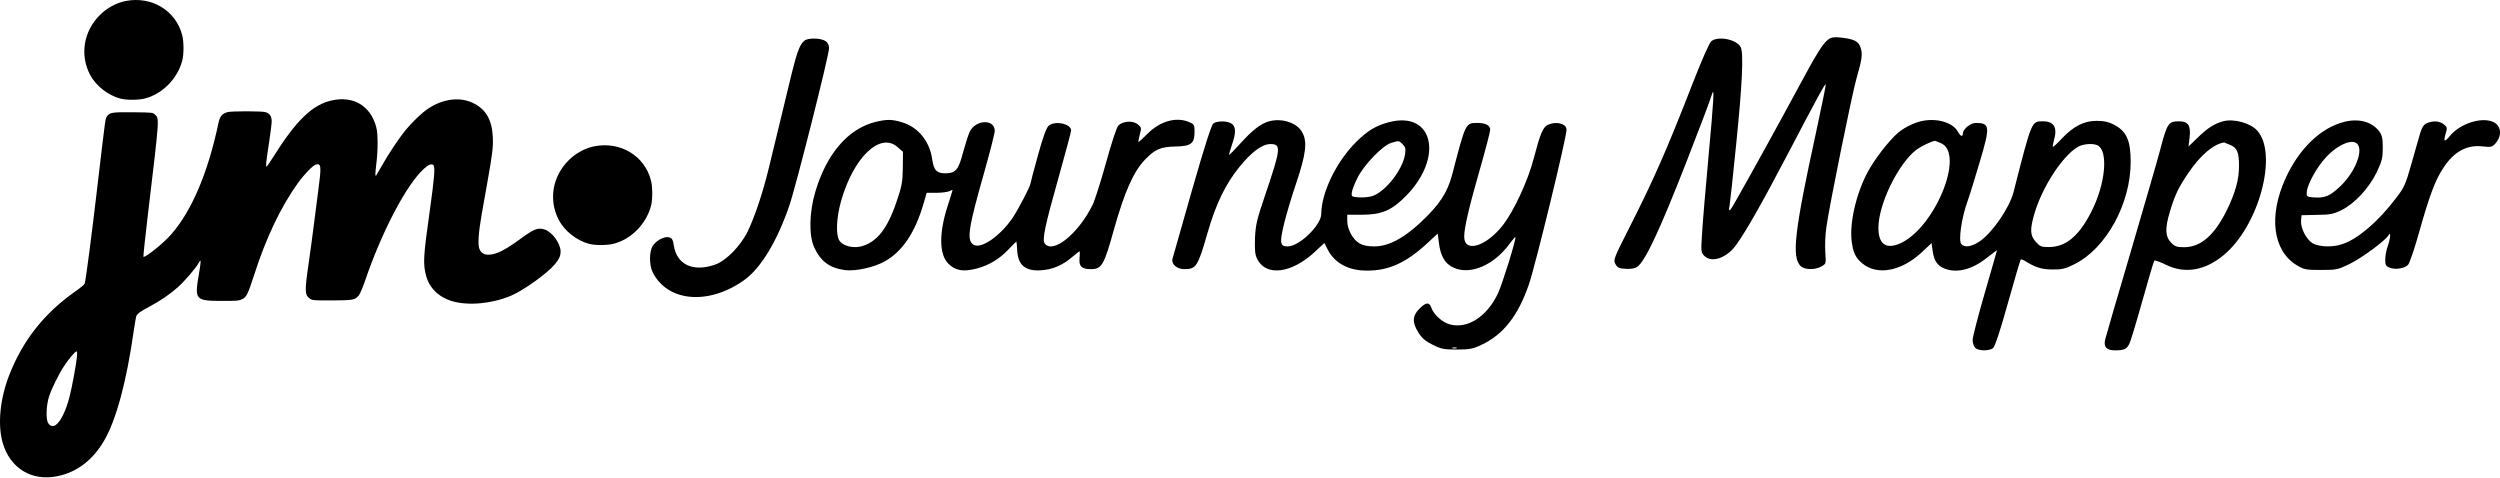 <svg width="4096" height="783" viewBox="0 0 4096 783" fill="none" xmlns="http://www.w3.org/2000/svg">
<path d="M205.516 1.716C190.583 4.649 174.983 13.182 163.383 24.916C136.85 51.449 130.583 90.249 147.65 122.649C157.116 140.649 177.25 156.382 197.383 161.582C207.383 164.116 225.516 164.116 236.45 161.582C265.516 154.649 290.983 129.049 298.716 98.916C301.383 88.649 301.25 68.249 298.583 57.716C288.183 17.182 248.316 -6.818 205.516 1.716Z" fill="black"/>
<path d="M973.516 239.716C958.583 242.649 942.983 251.182 931.383 262.916C904.85 289.449 898.583 328.249 915.65 360.649C925.116 378.649 945.25 394.382 965.383 399.582C975.383 402.116 993.516 402.116 1004.45 399.582C1033.52 392.649 1058.98 367.049 1066.72 336.916C1069.38 326.649 1069.25 306.249 1066.58 295.716C1056.18 255.182 1016.32 231.182 973.516 239.716Z" fill="black"/>
<path d="M543.932 164.466C512.199 171.266 485.265 197.133 448.065 256.6C442.465 265.533 437.265 273 436.599 273C435.132 273 436.199 263.266 441.265 230.733C443.399 216.6 445.132 202.2 445.132 198.6C445.132 190.466 441.799 185.666 434.732 183.666C428.332 181.933 379.265 181.933 372.865 183.666C363.799 186.2 360.199 190.6 357.799 202.066C340.865 282.733 314.065 345.8 280.332 384.2C267.799 398.6 237.399 423 234.999 420.6C234.599 420.2 237.799 389 242.332 351.4C261.665 189.266 261.265 194.6 253.665 187.533C250.332 184.333 250.065 184.333 218.465 183.933C183.799 183.533 179.532 184.2 175.132 190.866C172.465 194.866 173.132 190.333 160.332 298.866C150.332 384.733 140.599 459.266 138.732 464.6C138.199 466.2 131.265 472.066 123.132 477.666C72.732 513 37.398 557.533 15.265 614.2C-0.068 653.133 -4.201 696.066 4.465 725.666C16.599 767.4 52.065 788.866 94.065 780.2C126.065 773.666 152.065 753.8 170.599 721.933C190.332 688.333 207.399 625 218.999 542.733C220.865 530.2 222.865 518.733 223.532 517.4C225.799 513.266 229.532 510.6 243.932 502.866C262.865 492.733 276.999 483.133 290.732 471.133C302.199 461.133 321.532 438.6 326.065 429.933C329.665 423.266 329.532 427.8 325.799 449.533C318.599 491.8 319.665 493 366.065 493C388.199 493 391.532 492.733 396.465 490.333C403.932 486.733 405.932 482.6 416.199 451C435.932 389.533 460.065 339 488.065 299.933C498.199 285.8 512.732 270.866 517.532 269.533C526.465 267.4 526.865 272.066 521.132 314.6C518.999 330.866 515.665 356.6 513.799 371.666C511.932 386.733 508.199 413.666 505.665 431.666C498.865 478.733 499.132 483.666 508.732 489.933C511.932 492.066 515.932 492.333 543.799 492.2C578.732 492.066 582.065 491.533 588.199 483.533C590.065 481 594.599 470.333 598.199 459.666C626.065 378.333 666.332 301.933 694.599 276.466C702.332 269.533 706.732 267.8 709.932 270.466C713.265 273.133 711.799 290.6 703.932 346.866C693.665 419.666 692.865 431.933 698.065 451.533C703.265 471.8 718.999 487.133 741.132 493.533C767.932 501.266 806.865 497.533 837.932 484.2C858.599 475.266 897.532 447.266 909.399 432.6C916.199 424.333 918.465 419.266 918.465 411.933C918.465 398.6 904.199 379.266 891.665 375.8C880.732 372.733 874.732 375.266 852.599 391.4C827.265 409.933 813.132 417 801.132 417.266C793.132 417.533 788.332 414.6 785.532 407.933C782.599 401.133 783.932 381.266 788.999 352.333C791.265 339.8 795.399 316.2 798.332 299.666C806.999 251.266 808.199 240.733 807.399 224.333C806.065 195.666 795.532 178.066 773.799 168.2C752.465 158.466 725.399 162.066 701.532 177.933C691.399 184.6 674.865 200.466 664.065 213.666C653.399 226.866 636.065 252.866 625.132 272.333C620.465 280.333 616.465 287.266 616.332 287.533C614.599 289.533 614.599 284.6 616.465 269.533C619.399 246.866 619.399 218.866 616.465 208.333C607.265 173.533 579.399 156.733 543.932 164.466ZM126.065 584.6C124.999 596.066 118.332 632.6 114.332 648.333C108.599 671.666 99.932 689.933 91.532 696.2C86.732 699.666 81.398 698.066 78.465 692.333C74.999 685.4 75.932 663.933 80.198 650.2C84.332 637.133 96.198 612.866 105.665 598.733C112.732 587.933 123.265 575.666 125.399 575.666C126.332 575.666 126.599 578.733 126.065 584.6Z" fill="black"/>
<path d="M2995.89 64.373C2986.57 71.027 2976.46 87.261 2944.79 146.343C2920.04 192.385 2871.33 281.008 2842.06 332.373C2833.81 347.276 2831.41 348.341 2833.81 336.365C2834.61 331.84 2839.66 285.799 2844.72 234.701C2854.57 137.295 2856.96 86.729 2851.91 77.148C2844.99 64.373 2814.91 58.518 2803.74 67.567C2800.54 70.494 2788.83 96.842 2774.46 133.569C2732.41 241.886 2710.06 293.251 2669.6 372.825C2643.79 423.657 2642.99 426.053 2646.72 432.706C2649.91 438.561 2652.84 439.892 2663.48 440.424C2671.73 440.956 2678.39 439.892 2682.38 437.23C2695.15 428.714 2719.1 377.882 2763.55 263.976C2786.44 205.159 2801.61 165.239 2805.07 153.795C2809.06 141.287 2807.73 163.908 2799.48 253.596C2794.42 308.953 2789.36 367.769 2788.57 384.003C2786.7 411.947 2786.97 413.81 2792.56 419.399C2804.27 431.109 2828.75 422.859 2843.92 402.1C2860.16 379.745 2885.17 336.099 2928.55 253.33C2980.72 153.795 2990.03 137.028 2991.36 138.093C2991.89 138.891 2984.44 174.82 2975.13 218.2C2940 379.479 2935.21 420.996 2950.11 435.9C2956.5 442.287 2974.06 442.553 2984.44 436.432C2991.89 432.174 2991.89 431.908 2990.56 413.012C2989.77 402.367 2990.56 383.737 2992.43 371.495C2997.75 334.236 3034.48 153.795 3041.4 129.577C3050.71 97.374 3052.04 88.592 3048.32 77.946C3045.12 67.567 3037.67 63.841 3015.31 61.446C3005.2 60.381 3000.14 61.18 2995.89 64.373Z" fill="black"/>
<path d="M1318.16 66.503C1310.71 72.092 1305.92 84.866 1297.14 120.262C1292.61 139.424 1284.1 174.022 1278.51 197.442C1272.92 220.862 1264.4 255.46 1259.88 274.355C1250.03 315.074 1237.26 353.398 1225.28 378.681C1213.57 402.899 1189.35 427.65 1170.99 433.771C1135.06 446.013 1108.71 433.505 1103.92 401.835C1102.59 392.786 1100.99 390.125 1096.2 388.794C1088.49 386.931 1075.71 393.585 1069.59 402.633C1063.47 411.948 1063.47 434.57 1069.59 446.546C1094.34 495.249 1162.47 500.305 1220.49 457.99C1247.1 438.295 1273.19 395.181 1293.15 337.164C1304.06 305.493 1358.35 90.455 1358.35 78.745C1358.35 74.221 1356.22 69.696 1352.49 67.301C1345.31 62.245 1324.28 61.712 1318.16 66.503Z" fill="black"/>
<path d="M1434.2 199.836C1389.75 210.748 1354.09 251.999 1335.73 314.541C1325.88 347.542 1325.08 385.6 1333.86 405.028C1344.51 428.182 1359.15 439.093 1384.43 442.553C1402 444.682 1432.6 438.029 1450.17 427.915C1478.64 411.681 1499.14 381.075 1512.71 335.034L1518.3 315.872H1534.27C1543.05 315.872 1552.63 314.541 1555.56 313.211C1558.22 311.614 1560.61 310.815 1560.61 311.614C1560.61 312.146 1557.15 323.59 1552.89 336.631C1538.26 381.342 1538.52 416.738 1553.69 431.907C1565.4 443.617 1578.44 445.747 1600.53 439.892C1620.76 434.569 1638.59 423.657 1653.49 407.423C1659.62 401.036 1664.94 395.713 1665.2 395.713C1665.47 395.713 1666.27 402.1 1666.54 409.552C1667.6 434.303 1679.84 444.682 1706.19 442.819C1724.82 441.488 1741.05 434.569 1756.76 420.996C1762.88 415.939 1768.2 411.681 1768.73 411.681C1769.26 411.681 1769.26 416.738 1768.73 422.859C1767.4 436.166 1772.19 440.956 1787.09 440.956C1805.19 440.956 1808.65 435.101 1825.15 375.753C1842.19 315.074 1857.35 280.742 1875.72 261.846C1892.48 244.281 1901.53 240.555 1926.28 240.023C1951.57 239.491 1957.16 235.233 1957.16 215.538C1957.16 204.627 1956.62 203.562 1947.84 199.836C1926.82 191.054 1900.74 198.506 1880.24 218.998C1872.26 226.982 1865.61 233.104 1865.07 232.571C1864.81 232.305 1865.87 226.716 1867.47 220.329C1870.4 209.417 1870.13 208.619 1864.01 203.562C1856.02 197.175 1839.26 198.24 1832.07 205.958C1829.41 208.619 1820.63 235.765 1812.11 266.637C1803.6 297.242 1793.75 328.38 1790.02 335.832C1766.87 382.672 1725.88 415.939 1712.04 399.439C1706.99 393.318 1711.51 371.761 1734.93 288.726C1745.84 249.87 1754.89 216.071 1754.89 213.676C1754.89 202.764 1728.54 197.175 1718.17 205.958C1714.44 209.417 1708.85 224.321 1700.6 254.394C1693.95 278.347 1688.36 299.371 1688.36 300.702C1688.36 304.694 1667.33 345.147 1658.55 357.655C1638.86 386.398 1607.99 407.955 1595.74 401.302C1583.23 394.648 1585.9 375.753 1612.78 281.54C1622.09 248.539 1629.81 218.2 1629.81 214.474C1629.81 194.514 1598.4 195.844 1588.82 215.805C1586.43 220.861 1581.64 236.031 1577.91 249.604C1570.46 278.347 1565.67 283.936 1548.64 283.936C1534.53 283.936 1530.01 278.879 1527.35 261.314C1523.35 231.507 1504.19 208.087 1477.84 200.369C1461.61 195.312 1452.56 195.312 1434.2 199.836ZM1470.66 241.088L1479.44 248.806L1479.17 275.153C1478.91 297.775 1477.58 305.226 1469.06 329.977C1453.89 375.487 1435.79 397.842 1409.71 403.963C1396.41 406.891 1380.7 402.632 1375.38 394.382C1368.99 384.535 1370.33 356.059 1378.31 328.38C1398.8 257.056 1442.45 215.805 1470.66 241.088Z" fill="black"/>
<path d="M2080.11 198.507C2066.54 201.967 2052.43 212.613 2032.74 234.436C2022.89 245.347 2014.38 254.13 2013.84 253.598C2013.31 253.332 2015.44 245.88 2018.37 237.363C2025.02 218.201 2025.02 208.887 2018.9 203.298C2013.04 197.975 1994.68 197.443 1988.03 202.233C1984.83 204.629 1973.66 239.492 1952.9 311.882C1936.13 370.432 1921.76 420.998 1920.96 424.191C1918.83 432.441 1928.15 440.958 1940.12 440.958C1959.82 440.958 1962.48 436.966 1978.18 382.408C1992.02 334.237 2007.46 302.301 2030.61 273.558C2050.57 249.073 2067.87 236.033 2081.44 236.033C2099.54 236.033 2098.74 243.218 2072.66 320.132C2059.09 360.052 2057.22 368.036 2056.16 390.392C2055.63 410.884 2056.16 417.538 2060.15 424.99C2074.79 453.2 2116.04 447.877 2153.83 413.013L2169.8 398.11L2175.12 408.489C2186.83 431.377 2209.45 443.619 2240.59 443.353C2275.19 443.353 2303.67 430.578 2337.73 399.174L2355.56 382.674L2357.43 397.311C2360.09 419.667 2367.54 432.441 2382.18 438.829C2409.32 450.805 2447.65 434.304 2472.66 400.239C2477.98 393.319 2482.51 387.73 2482.78 388.263C2484.9 390.126 2461.48 465.442 2454.3 480.612C2436.2 518.936 2404.27 539.428 2375.26 531.444C2363.28 528.251 2348.91 515.476 2345.18 504.298C2341.72 494.451 2336.4 494.983 2325.49 505.895C2313.78 517.605 2313.51 528.517 2324.16 545.283C2330.01 554.332 2335.87 559.388 2347.58 564.977C2361.15 571.897 2365.94 572.695 2386.97 572.695C2407.46 572.695 2413.31 571.631 2426.62 565.243C2463.08 548.477 2487.3 517.339 2505.13 465.442C2516.04 433.24 2566.61 225.387 2566.61 212.613C2566.61 202.499 2550.11 198.241 2536.27 204.362C2528.02 208.088 2523.49 219 2513.11 258.654C2503.53 296.179 2480.11 346.479 2461.75 369.633C2434.07 404.497 2398.94 414.61 2398.94 387.73C2398.94 373.359 2406.93 339.027 2424.23 278.881C2433.81 245.614 2441.52 215.806 2441.52 212.613C2441.52 205.427 2434.07 201.435 2421.03 201.435C2401.07 201.435 2401.6 200.104 2379.25 286.066C2371.26 315.874 2359.02 334.769 2327.35 364.577C2298.88 390.924 2274.66 403.699 2251.5 403.699C2240.06 403.699 2232.87 402.102 2226.75 398.376C2216.11 391.989 2207.32 375.222 2207.32 361.915V351.802H2231.81C2263.75 351.802 2280.51 344.616 2304.2 320.398C2365.68 257.324 2348.11 181.475 2275.99 200.104C2254.43 205.693 2241.12 213.677 2221.96 232.573C2189.49 264.775 2165.01 315.607 2164.74 350.471C2164.74 368.835 2128.81 403.699 2109.92 403.699C2102.73 403.699 2100.6 402.368 2099.27 397.311C2097.14 388.795 2106.46 352.068 2123.49 300.704C2140.26 251.202 2142.39 230.976 2132.81 215.54C2124.02 200.903 2100.6 193.451 2080.11 198.507ZM2298.08 236.299C2302.6 240.823 2303.4 243.751 2302.07 252.799C2297.81 278.881 2269.33 314.809 2247.78 321.462C2242.19 323.059 2232.61 323.858 2225.95 323.325C2215.04 322.527 2213.98 321.995 2214.78 315.874C2215.04 312.148 2219.03 301.502 2223.82 291.921C2233.94 270.897 2265.08 238.428 2279.18 234.17C2292.22 230.178 2291.96 230.178 2298.08 236.299ZM2386.43 570.566C2384.57 571.098 2381.38 571.098 2379.78 570.566C2377.92 569.768 2379.25 569.236 2382.97 569.236C2386.7 569.236 2388.03 569.768 2386.43 570.566Z" fill="black"/>
<path d="M3139.6 200.903C3131.88 203.565 3120.97 209.154 3115.12 213.412C3102.07 222.194 3079.45 249.606 3064.82 273.559C3043.52 308.156 3029.95 361.65 3033.68 394.118C3035.81 413.014 3039.8 422.063 3050.98 431.378C3075.46 451.87 3114.85 444.684 3148.38 413.546L3164.62 398.377L3166.48 411.151C3168.61 426.853 3173.93 435.103 3185.64 439.894C3205.6 448.144 3231.15 441.757 3255.37 422.329C3264.42 415.143 3271.87 409.554 3271.87 410.353C3271.87 410.885 3262.82 442.289 3251.91 479.814C3241 517.34 3231.95 552.204 3231.95 556.994C3231.95 561.784 3233.81 567.639 3236.21 569.769C3241.26 575.091 3258.3 575.357 3265.22 570.567C3268.41 567.906 3276.13 545.284 3289.7 496.847C3300.61 457.991 3309.93 426.055 3310.73 425.256C3311.52 424.458 3314.72 425.523 3317.91 427.652C3334.41 438.031 3345.06 441.491 3362.62 441.491C3378.06 441.757 3383.65 440.426 3398.55 432.974C3450.45 407.425 3490.9 333.972 3490.9 265.308C3490.9 229.38 3483.98 214.476 3462.16 203.565C3455.24 199.839 3446.46 197.976 3435.54 197.976C3414.52 197.976 3397.75 206.492 3378.59 226.452C3370.87 234.969 3363.95 241.09 3363.42 240.558C3362.89 240.025 3363.69 235.501 3365.02 230.445C3371.41 208.887 3365.55 198.774 3347.19 198.774C3328.29 198.774 3329.09 196.911 3299.02 314.544C3292.36 340.625 3263.89 381.876 3243.13 395.715C3229.82 404.498 3218.64 406.095 3213.32 399.707C3208.53 394.118 3213.85 356.859 3223.17 331.044C3226.89 320.665 3236.21 290.591 3243.93 264.244C3260.96 207.025 3260.43 201.436 3237.01 201.436C3228.49 201.436 3215.98 211.549 3215.98 218.735C3215.98 224.856 3211.99 223.525 3208 216.073C3198.68 198.508 3166.21 191.322 3139.6 200.903ZM3179.79 234.437C3221.04 251.735 3168.08 377.884 3110.33 399.973C3089.03 408.224 3077.59 398.909 3077.59 373.094C3077.59 334.77 3110.06 267.97 3139.87 245.348C3147.32 239.759 3163.82 231.775 3170.21 230.711C3170.47 230.711 3175 232.307 3179.79 234.437ZM3435.54 237.63C3454.97 245.082 3450.18 301.503 3425.7 348.343C3405.74 387.199 3384.45 404.498 3357.3 404.764C3344.53 404.764 3342.4 403.966 3335.48 396.248C3325.9 385.602 3325.63 375.755 3333.35 349.408C3346.12 306.56 3378.59 256.26 3403.61 241.09C3411.59 236.033 3427.03 234.437 3435.54 237.63Z" fill="black"/>
<path d="M3643.13 198.507C3628.76 202.233 3616.78 209.685 3601.08 225.12L3585.65 240.024L3587.51 224.588C3589.64 205.959 3585.11 198.773 3570.74 198.773C3552.64 198.773 3550.78 201.434 3539.34 245.081C3535.61 259.452 3514.05 333.704 3491.7 410.085C3469.08 486.2 3450.18 551.936 3449.12 556.194C3446.19 568.17 3451.25 574.025 3464.82 574.025C3479.99 574.025 3484.25 572.162 3488.51 563.646C3490.63 559.92 3500.22 527.984 3510.06 492.854C3519.91 457.724 3528.69 428.183 3529.49 427.118C3530.56 426.054 3539.07 428.981 3548.65 433.771C3579.26 448.941 3612.26 443.619 3643.13 418.069C3700.88 370.697 3732.82 252.266 3698.22 213.943C3687.31 201.7 3660.16 194.249 3643.13 198.507ZM3653.78 237.363C3665.22 241.887 3668.41 249.605 3668.41 271.694C3668.41 294.05 3662.56 315.341 3648.72 343.817C3628.23 385.335 3606.14 404.763 3578.73 405.029C3567.02 405.029 3563.56 403.964 3557.7 398.109C3547.32 387.73 3546.79 374.423 3555.31 346.213C3563.82 318.268 3568.88 307.889 3585.91 282.606C3605.61 253.863 3626.36 236.298 3643.93 233.371C3644.2 233.371 3648.72 235.234 3653.78 237.363Z" fill="black"/>
<path d="M3840.07 199.837C3802.01 209.684 3766.62 243.749 3744.53 292.452C3716.58 353.93 3723.77 410.351 3762.63 434.303C3775.13 441.755 3777.26 442.287 3802.81 442.287C3828.63 442.287 3830.49 441.755 3850.18 432.174C3870.41 422.061 3907.94 394.383 3913.26 385.6C3917.52 378.148 3916.72 390.39 3911.93 403.697C3909.8 409.818 3907.94 419.666 3907.94 425.521C3907.94 434.303 3909 436.166 3915.39 438.561C3924.7 442.287 3939.61 439.892 3945.46 433.771C3947.86 431.109 3956.11 407.157 3963.56 380.277C3980.33 320.663 3990.17 294.049 4004.01 273.823C4021.31 247.741 4042.6 236.564 4068.95 240.023C4080.93 241.354 4083.05 240.822 4088.11 235.499C4100.62 221.66 4097.96 203.829 4082.26 198.772C4062.3 192.119 4029.83 203.563 4014.12 222.458C4005.08 233.636 4002.95 232.572 4006.94 218.999C4009.87 209.684 4009.6 208.353 4004.01 203.829C3997.09 197.974 3985.91 197.442 3975.8 201.966C3971.01 204.095 3968.08 208.619 3965.16 218.466C3963.03 225.918 3956.37 248.54 3950.78 268.766C3941.2 302.565 3939.07 307.356 3924.97 325.453C3896.49 362.978 3863.76 390.923 3838.47 399.705C3822.24 405.56 3799.35 404.762 3788.71 398.375C3778.33 391.987 3768.75 372.825 3770.08 360.849L3770.88 352.599L3796.16 352.067C3818.25 351.801 3823.31 350.736 3836.61 344.083C3858.44 333.171 3881.59 307.888 3894.1 282.073C3902.61 263.976 3903.94 258.653 3903.94 242.152C3903.94 226.983 3902.88 221.66 3898.36 215.539C3886.38 199.305 3864.29 193.45 3840.07 199.837ZM3863.23 237.096C3871.74 249.87 3856.84 284.468 3833.15 306.291C3816.65 321.727 3808.4 324.921 3789.51 323.324C3779.66 322.526 3778.86 321.993 3779.39 314.542C3780.46 302.033 3795.36 274.621 3810.26 258.387C3830.76 236.031 3856.04 225.918 3863.23 237.096Z" fill="black"/>
</svg>
